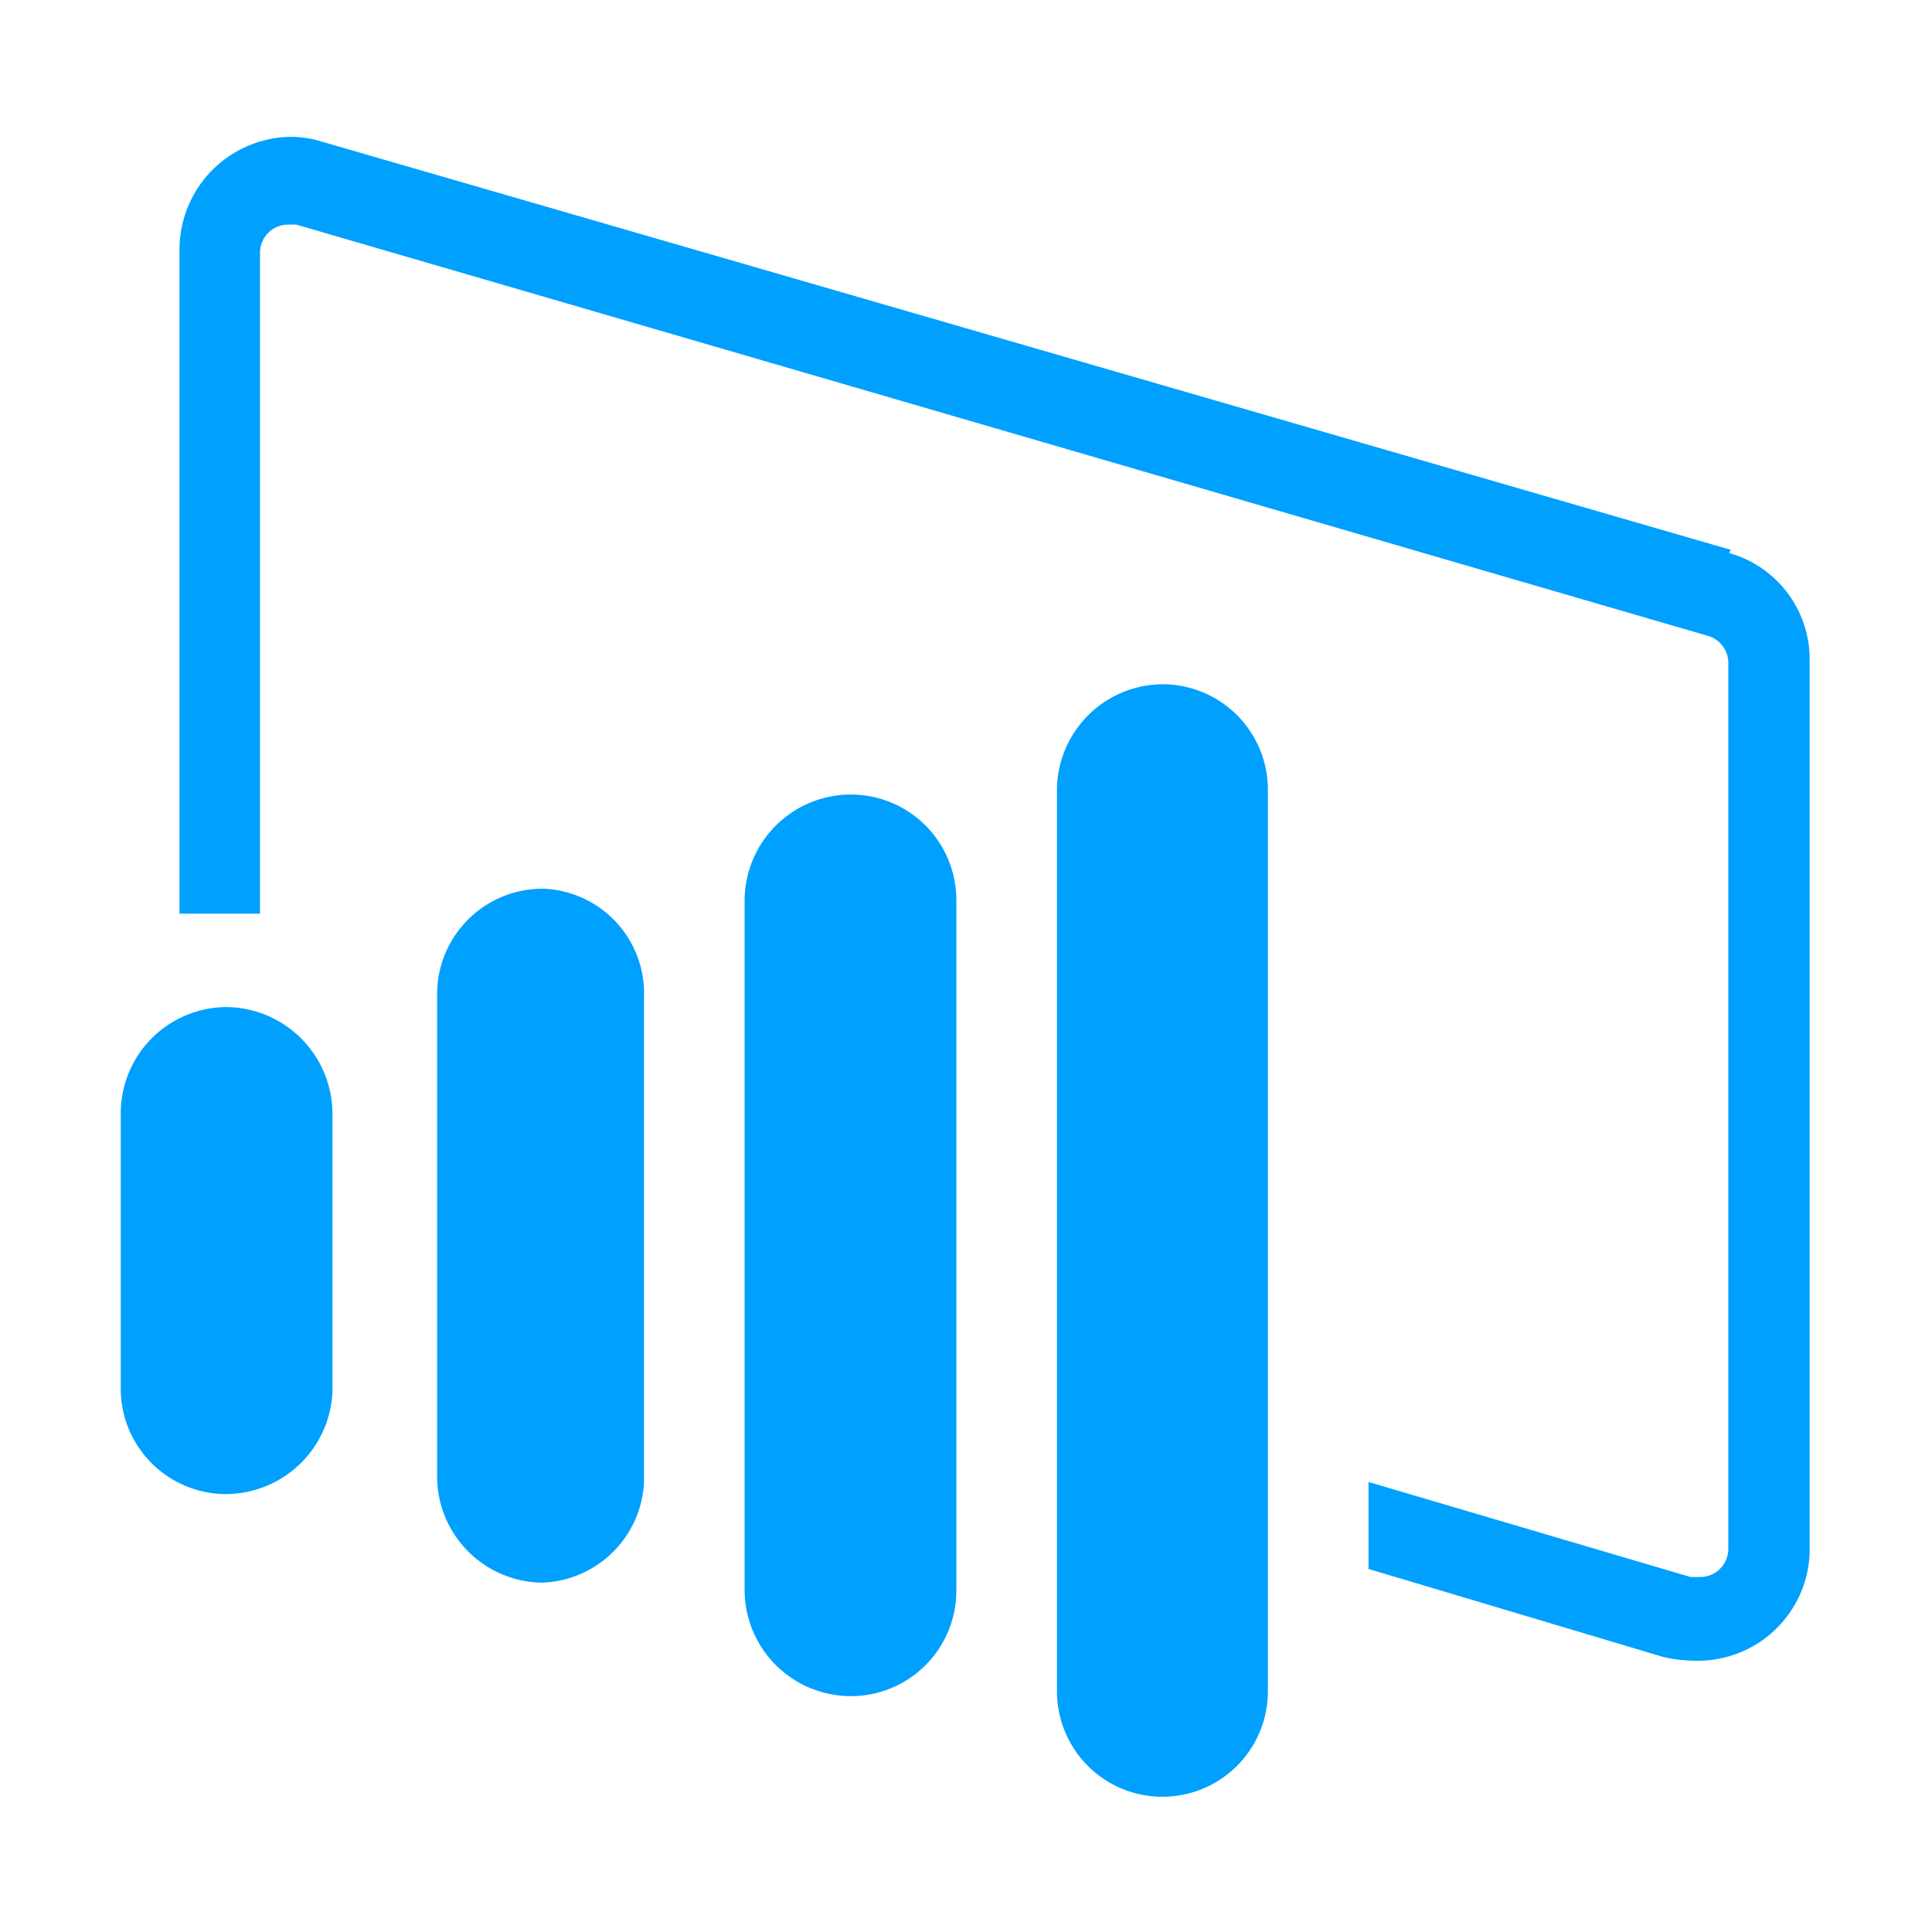 <svg id="Layer_1" data-name="Layer 1" xmlns="http://www.w3.org/2000/svg" viewBox="0 0 24 24"><defs><style>.cls-1{fill:#00a0ff;}</style></defs><title>powerbi</title><path class="cls-1" d="M2.81,18.56h0a1.31,1.31,0,0,1-1.31-1.3V13.83a1.32,1.32,0,0,1,1.31-1.32h0a1.33,1.33,0,0,1,1.32,1.32v3.46A1.33,1.33,0,0,1,2.81,18.56Z"/><path class="cls-1" d="M8,18.39v-6a1.3,1.3,0,0,0-1.26-1.35h0a1.31,1.31,0,0,0-1.31,1.3h0v6a1.32,1.32,0,0,0,1.3,1.32h0A1.31,1.31,0,0,0,8,18.41Z"/><path class="cls-1" d="M11.88,19.72V11.18a1.31,1.31,0,0,0-1.31-1.31h0a1.32,1.32,0,0,0-1.32,1.31v8.58a1.32,1.32,0,0,0,1.32,1.31h0a1.31,1.31,0,0,0,1.31-1.31Z"/><path class="cls-1" d="M15.75,21V9.81a1.31,1.31,0,0,0-1.3-1.31h0a1.32,1.32,0,0,0-1.32,1.3h0V21a1.31,1.31,0,0,0,1.3,1.32h0A1.31,1.31,0,0,0,15.75,21h0Z"/><path class="cls-1" d="M21.5,6.83,4,1.76a1.32,1.32,0,0,0-.39-.06A1.4,1.4,0,0,0,2.23,3.09v8.26h1V3.13a.35.35,0,0,1,.35-.34h.1L21.22,7.9a.35.35,0,0,1,.25.34v11a.35.35,0,0,1-.35.35H21l-4-1.18v1.08l3.65,1.09a1.75,1.75,0,0,0,.4.05,1.39,1.39,0,0,0,1.43-1.34V8.2a1.37,1.37,0,0,0-1-1.33Z"/></svg>